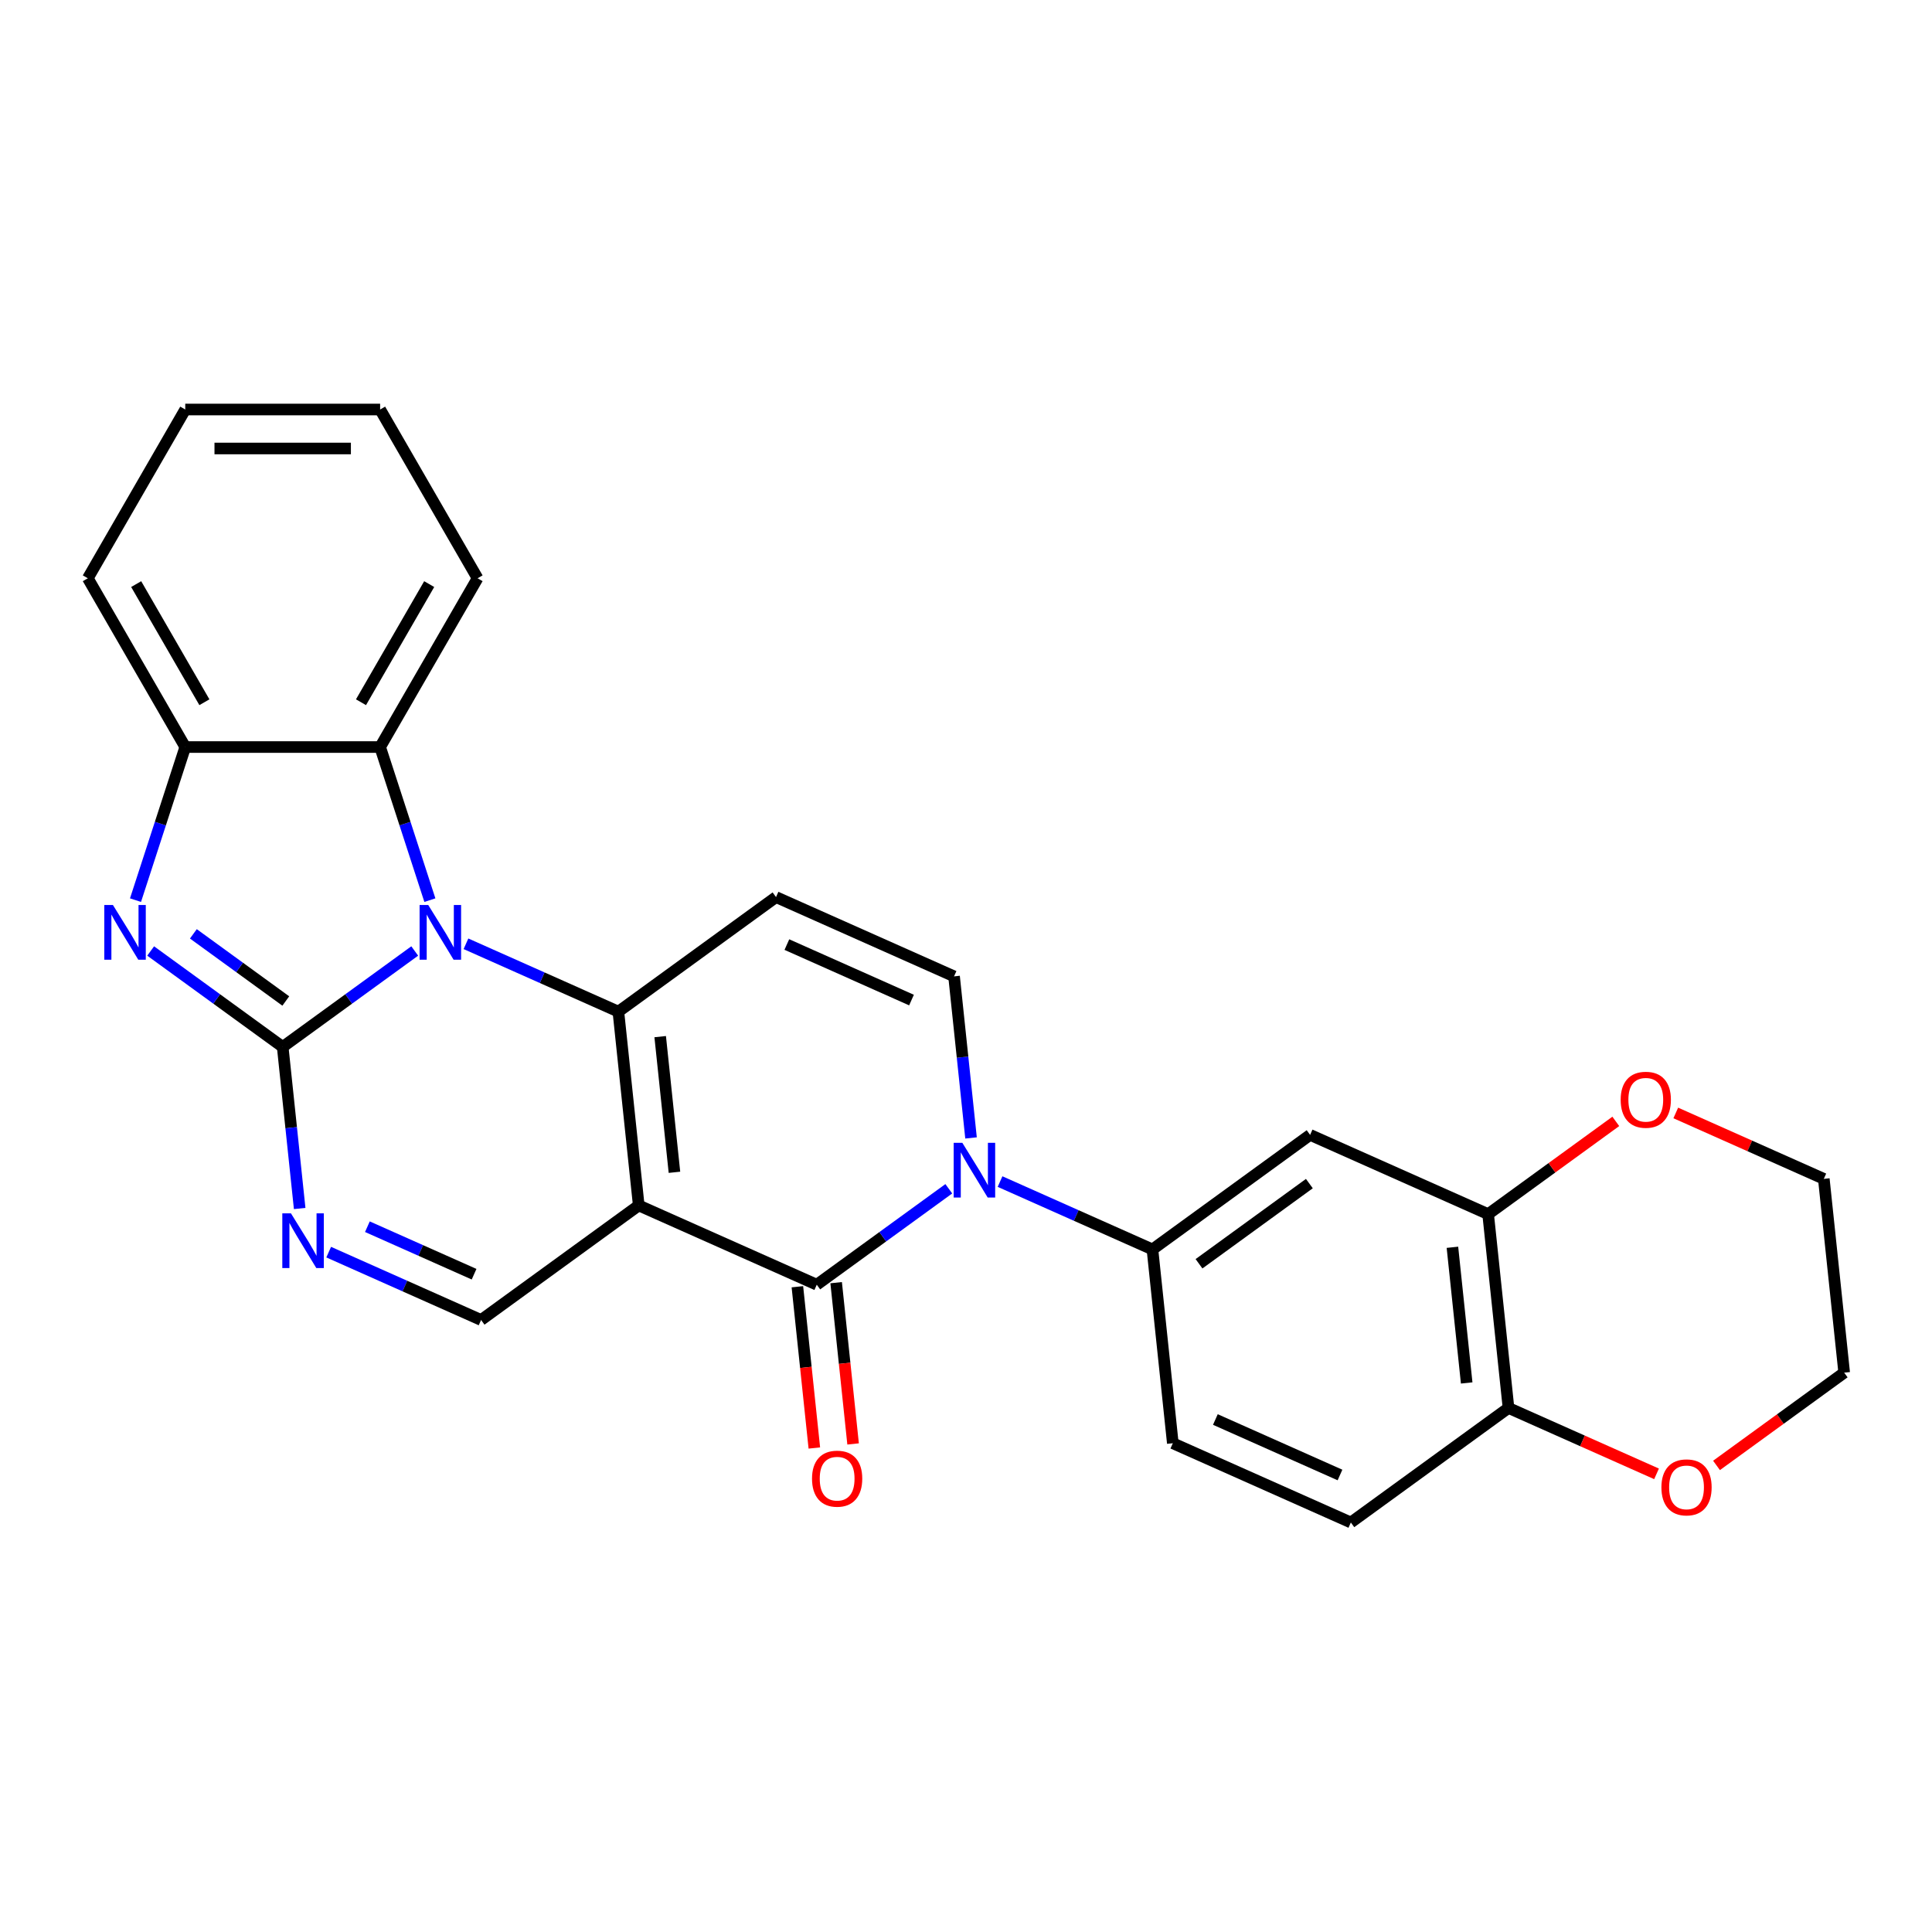 <?xml version='1.0' encoding='iso-8859-1'?>
<svg version='1.1' baseProfile='full'
              xmlns='http://www.w3.org/2000/svg'
                      xmlns:rdkit='http://www.rdkit.org/xml'
                      xmlns:xlink='http://www.w3.org/1999/xlink'
                  xml:space='preserve'
width='1000px' height='1000px' viewBox='0 0 1000 1000'>
<!-- END OF HEADER -->
<rect style='opacity:1.0;fill:#FFFFFF;stroke:none' width='1000' height='1000' x='0' y='0'> </rect>
<path class='bond-2' d='M 146.321,541.883 L 180.491,517.057' style='fill:none;fill-rule:evenodd;stroke:#000000;stroke-width:6px;stroke-linecap:butt;stroke-linejoin:miter;stroke-opacity:1' />
<path class='bond-2' d='M 180.491,517.057 L 214.661,492.231' style='fill:none;fill-rule:evenodd;stroke:#0000FF;stroke-width:6px;stroke-linecap:butt;stroke-linejoin:miter;stroke-opacity:1' />
<path class='bond-5' d='M 146.321,541.883 L 112.15,517.057' style='fill:none;fill-rule:evenodd;stroke:#000000;stroke-width:6px;stroke-linecap:butt;stroke-linejoin:miter;stroke-opacity:1' />
<path class='bond-5' d='M 112.15,517.057 L 77.98,492.231' style='fill:none;fill-rule:evenodd;stroke:#0000FF;stroke-width:6px;stroke-linecap:butt;stroke-linejoin:miter;stroke-opacity:1' />
<path class='bond-5' d='M 147.927,518.115 L 124.008,500.737' style='fill:none;fill-rule:evenodd;stroke:#000000;stroke-width:6px;stroke-linecap:butt;stroke-linejoin:miter;stroke-opacity:1' />
<path class='bond-5' d='M 124.008,500.737 L 100.089,483.358' style='fill:none;fill-rule:evenodd;stroke:#0000FF;stroke-width:6px;stroke-linecap:butt;stroke-linejoin:miter;stroke-opacity:1' />
<path class='bond-6' d='M 146.321,541.883 L 150.716,583.699' style='fill:none;fill-rule:evenodd;stroke:#000000;stroke-width:6px;stroke-linecap:butt;stroke-linejoin:miter;stroke-opacity:1' />
<path class='bond-6' d='M 150.716,583.699 L 155.111,625.515' style='fill:none;fill-rule:evenodd;stroke:#0000FF;stroke-width:6px;stroke-linecap:butt;stroke-linejoin:miter;stroke-opacity:1' />
<path class='bond-0' d='M 330.612,623.935 L 249.01,683.223' style='fill:none;fill-rule:evenodd;stroke:#000000;stroke-width:6px;stroke-linecap:butt;stroke-linejoin:miter;stroke-opacity:1' />
<path class='bond-3' d='M 330.612,623.935 L 422.758,664.961' style='fill:none;fill-rule:evenodd;stroke:#000000;stroke-width:6px;stroke-linecap:butt;stroke-linejoin:miter;stroke-opacity:1' />
<path class='bond-28' d='M 330.612,623.935 L 320.069,523.622' style='fill:none;fill-rule:evenodd;stroke:#000000;stroke-width:6px;stroke-linecap:butt;stroke-linejoin:miter;stroke-opacity:1' />
<path class='bond-28' d='M 349.093,606.779 L 341.713,536.56' style='fill:none;fill-rule:evenodd;stroke:#000000;stroke-width:6px;stroke-linecap:butt;stroke-linejoin:miter;stroke-opacity:1' />
<path class='bond-1' d='M 320.069,523.622 L 280.627,506.061' style='fill:none;fill-rule:evenodd;stroke:#000000;stroke-width:6px;stroke-linecap:butt;stroke-linejoin:miter;stroke-opacity:1' />
<path class='bond-1' d='M 280.627,506.061 L 241.185,488.5' style='fill:none;fill-rule:evenodd;stroke:#0000FF;stroke-width:6px;stroke-linecap:butt;stroke-linejoin:miter;stroke-opacity:1' />
<path class='bond-7' d='M 320.069,523.622 L 401.671,464.334' style='fill:none;fill-rule:evenodd;stroke:#000000;stroke-width:6px;stroke-linecap:butt;stroke-linejoin:miter;stroke-opacity:1' />
<path class='bond-10' d='M 222.503,465.914 L 209.628,426.29' style='fill:none;fill-rule:evenodd;stroke:#0000FF;stroke-width:6px;stroke-linecap:butt;stroke-linejoin:miter;stroke-opacity:1' />
<path class='bond-10' d='M 209.628,426.29 L 196.754,386.666' style='fill:none;fill-rule:evenodd;stroke:#000000;stroke-width:6px;stroke-linecap:butt;stroke-linejoin:miter;stroke-opacity:1' />
<path class='bond-4' d='M 422.758,664.961 L 456.928,640.135' style='fill:none;fill-rule:evenodd;stroke:#000000;stroke-width:6px;stroke-linecap:butt;stroke-linejoin:miter;stroke-opacity:1' />
<path class='bond-4' d='M 456.928,640.135 L 491.099,615.309' style='fill:none;fill-rule:evenodd;stroke:#0000FF;stroke-width:6px;stroke-linecap:butt;stroke-linejoin:miter;stroke-opacity:1' />
<path class='bond-15' d='M 412.726,666.015 L 417.113,707.751' style='fill:none;fill-rule:evenodd;stroke:#000000;stroke-width:6px;stroke-linecap:butt;stroke-linejoin:miter;stroke-opacity:1' />
<path class='bond-15' d='M 417.113,707.751 L 421.5,749.487' style='fill:none;fill-rule:evenodd;stroke:#FF0000;stroke-width:6px;stroke-linecap:butt;stroke-linejoin:miter;stroke-opacity:1' />
<path class='bond-15' d='M 432.789,663.907 L 437.176,705.643' style='fill:none;fill-rule:evenodd;stroke:#000000;stroke-width:6px;stroke-linecap:butt;stroke-linejoin:miter;stroke-opacity:1' />
<path class='bond-15' d='M 437.176,705.643 L 441.562,747.379' style='fill:none;fill-rule:evenodd;stroke:#FF0000;stroke-width:6px;stroke-linecap:butt;stroke-linejoin:miter;stroke-opacity:1' />
<path class='bond-11' d='M 517.622,611.578 L 557.064,629.139' style='fill:none;fill-rule:evenodd;stroke:#0000FF;stroke-width:6px;stroke-linecap:butt;stroke-linejoin:miter;stroke-opacity:1' />
<path class='bond-11' d='M 557.064,629.139 L 596.506,646.699' style='fill:none;fill-rule:evenodd;stroke:#000000;stroke-width:6px;stroke-linecap:butt;stroke-linejoin:miter;stroke-opacity:1' />
<path class='bond-30' d='M 502.607,588.992 L 498.212,547.176' style='fill:none;fill-rule:evenodd;stroke:#0000FF;stroke-width:6px;stroke-linecap:butt;stroke-linejoin:miter;stroke-opacity:1' />
<path class='bond-30' d='M 498.212,547.176 L 493.817,505.36' style='fill:none;fill-rule:evenodd;stroke:#000000;stroke-width:6px;stroke-linecap:butt;stroke-linejoin:miter;stroke-opacity:1' />
<path class='bond-12' d='M 70.138,465.914 L 83.013,426.29' style='fill:none;fill-rule:evenodd;stroke:#0000FF;stroke-width:6px;stroke-linecap:butt;stroke-linejoin:miter;stroke-opacity:1' />
<path class='bond-12' d='M 83.013,426.29 L 95.888,386.666' style='fill:none;fill-rule:evenodd;stroke:#000000;stroke-width:6px;stroke-linecap:butt;stroke-linejoin:miter;stroke-opacity:1' />
<path class='bond-9' d='M 170.126,648.101 L 209.568,665.662' style='fill:none;fill-rule:evenodd;stroke:#0000FF;stroke-width:6px;stroke-linecap:butt;stroke-linejoin:miter;stroke-opacity:1' />
<path class='bond-9' d='M 209.568,665.662 L 249.01,683.223' style='fill:none;fill-rule:evenodd;stroke:#000000;stroke-width:6px;stroke-linecap:butt;stroke-linejoin:miter;stroke-opacity:1' />
<path class='bond-9' d='M 190.163,634.94 L 217.773,647.233' style='fill:none;fill-rule:evenodd;stroke:#0000FF;stroke-width:6px;stroke-linecap:butt;stroke-linejoin:miter;stroke-opacity:1' />
<path class='bond-9' d='M 217.773,647.233 L 245.382,659.525' style='fill:none;fill-rule:evenodd;stroke:#000000;stroke-width:6px;stroke-linecap:butt;stroke-linejoin:miter;stroke-opacity:1' />
<path class='bond-8' d='M 401.671,464.334 L 493.817,505.36' style='fill:none;fill-rule:evenodd;stroke:#000000;stroke-width:6px;stroke-linecap:butt;stroke-linejoin:miter;stroke-opacity:1' />
<path class='bond-8' d='M 407.288,488.917 L 471.79,517.635' style='fill:none;fill-rule:evenodd;stroke:#000000;stroke-width:6px;stroke-linecap:butt;stroke-linejoin:miter;stroke-opacity:1' />
<path class='bond-21' d='M 196.754,386.666 L 247.187,299.314' style='fill:none;fill-rule:evenodd;stroke:#000000;stroke-width:6px;stroke-linecap:butt;stroke-linejoin:miter;stroke-opacity:1' />
<path class='bond-21' d='M 186.848,363.477 L 222.151,302.33' style='fill:none;fill-rule:evenodd;stroke:#000000;stroke-width:6px;stroke-linecap:butt;stroke-linejoin:miter;stroke-opacity:1' />
<path class='bond-27' d='M 196.754,386.666 L 95.888,386.666' style='fill:none;fill-rule:evenodd;stroke:#000000;stroke-width:6px;stroke-linecap:butt;stroke-linejoin:miter;stroke-opacity:1' />
<path class='bond-13' d='M 596.506,646.699 L 678.108,587.412' style='fill:none;fill-rule:evenodd;stroke:#000000;stroke-width:6px;stroke-linecap:butt;stroke-linejoin:miter;stroke-opacity:1' />
<path class='bond-13' d='M 620.604,654.127 L 677.725,612.625' style='fill:none;fill-rule:evenodd;stroke:#000000;stroke-width:6px;stroke-linecap:butt;stroke-linejoin:miter;stroke-opacity:1' />
<path class='bond-18' d='M 596.506,646.699 L 607.049,747.013' style='fill:none;fill-rule:evenodd;stroke:#000000;stroke-width:6px;stroke-linecap:butt;stroke-linejoin:miter;stroke-opacity:1' />
<path class='bond-22' d='M 95.888,386.666 L 45.455,299.314' style='fill:none;fill-rule:evenodd;stroke:#000000;stroke-width:6px;stroke-linecap:butt;stroke-linejoin:miter;stroke-opacity:1' />
<path class='bond-22' d='M 105.793,363.477 L 70.49,302.33' style='fill:none;fill-rule:evenodd;stroke:#000000;stroke-width:6px;stroke-linecap:butt;stroke-linejoin:miter;stroke-opacity:1' />
<path class='bond-14' d='M 678.108,587.412 L 770.254,628.438' style='fill:none;fill-rule:evenodd;stroke:#000000;stroke-width:6px;stroke-linecap:butt;stroke-linejoin:miter;stroke-opacity:1' />
<path class='bond-17' d='M 770.254,628.438 L 803.294,604.432' style='fill:none;fill-rule:evenodd;stroke:#000000;stroke-width:6px;stroke-linecap:butt;stroke-linejoin:miter;stroke-opacity:1' />
<path class='bond-17' d='M 803.294,604.432 L 836.335,580.427' style='fill:none;fill-rule:evenodd;stroke:#FF0000;stroke-width:6px;stroke-linecap:butt;stroke-linejoin:miter;stroke-opacity:1' />
<path class='bond-31' d='M 770.254,628.438 L 780.797,728.751' style='fill:none;fill-rule:evenodd;stroke:#000000;stroke-width:6px;stroke-linecap:butt;stroke-linejoin:miter;stroke-opacity:1' />
<path class='bond-31' d='M 751.773,645.593 L 759.153,715.813' style='fill:none;fill-rule:evenodd;stroke:#000000;stroke-width:6px;stroke-linecap:butt;stroke-linejoin:miter;stroke-opacity:1' />
<path class='bond-16' d='M 780.797,728.751 L 699.195,788.039' style='fill:none;fill-rule:evenodd;stroke:#000000;stroke-width:6px;stroke-linecap:butt;stroke-linejoin:miter;stroke-opacity:1' />
<path class='bond-19' d='M 780.797,728.751 L 819.109,745.809' style='fill:none;fill-rule:evenodd;stroke:#000000;stroke-width:6px;stroke-linecap:butt;stroke-linejoin:miter;stroke-opacity:1' />
<path class='bond-19' d='M 819.109,745.809 L 857.421,762.866' style='fill:none;fill-rule:evenodd;stroke:#FF0000;stroke-width:6px;stroke-linecap:butt;stroke-linejoin:miter;stroke-opacity:1' />
<path class='bond-23' d='M 867.378,576.061 L 905.69,593.118' style='fill:none;fill-rule:evenodd;stroke:#FF0000;stroke-width:6px;stroke-linecap:butt;stroke-linejoin:miter;stroke-opacity:1' />
<path class='bond-23' d='M 905.69,593.118 L 944.002,610.176' style='fill:none;fill-rule:evenodd;stroke:#000000;stroke-width:6px;stroke-linecap:butt;stroke-linejoin:miter;stroke-opacity:1' />
<path class='bond-20' d='M 607.049,747.013 L 699.195,788.039' style='fill:none;fill-rule:evenodd;stroke:#000000;stroke-width:6px;stroke-linecap:butt;stroke-linejoin:miter;stroke-opacity:1' />
<path class='bond-20' d='M 629.076,734.738 L 693.578,763.456' style='fill:none;fill-rule:evenodd;stroke:#000000;stroke-width:6px;stroke-linecap:butt;stroke-linejoin:miter;stroke-opacity:1' />
<path class='bond-24' d='M 888.465,758.5 L 921.505,734.495' style='fill:none;fill-rule:evenodd;stroke:#FF0000;stroke-width:6px;stroke-linecap:butt;stroke-linejoin:miter;stroke-opacity:1' />
<path class='bond-24' d='M 921.505,734.495 L 954.545,710.49' style='fill:none;fill-rule:evenodd;stroke:#000000;stroke-width:6px;stroke-linecap:butt;stroke-linejoin:miter;stroke-opacity:1' />
<path class='bond-25' d='M 247.187,299.314 L 196.754,211.961' style='fill:none;fill-rule:evenodd;stroke:#000000;stroke-width:6px;stroke-linecap:butt;stroke-linejoin:miter;stroke-opacity:1' />
<path class='bond-26' d='M 45.455,299.314 L 95.888,211.961' style='fill:none;fill-rule:evenodd;stroke:#000000;stroke-width:6px;stroke-linecap:butt;stroke-linejoin:miter;stroke-opacity:1' />
<path class='bond-32' d='M 944.002,610.176 L 954.545,710.49' style='fill:none;fill-rule:evenodd;stroke:#000000;stroke-width:6px;stroke-linecap:butt;stroke-linejoin:miter;stroke-opacity:1' />
<path class='bond-29' d='M 196.754,211.961 L 95.888,211.961' style='fill:none;fill-rule:evenodd;stroke:#000000;stroke-width:6px;stroke-linecap:butt;stroke-linejoin:miter;stroke-opacity:1' />
<path class='bond-29' d='M 181.624,232.134 L 111.017,232.134' style='fill:none;fill-rule:evenodd;stroke:#000000;stroke-width:6px;stroke-linecap:butt;stroke-linejoin:miter;stroke-opacity:1' />
<path  class='atom-3' d='M 221.663 468.436
L 230.943 483.436
Q 231.863 484.916, 233.343 487.596
Q 234.823 490.276, 234.903 490.436
L 234.903 468.436
L 238.663 468.436
L 238.663 496.756
L 234.783 496.756
L 224.823 480.356
Q 223.663 478.436, 222.423 476.236
Q 221.223 474.036, 220.863 473.356
L 220.863 496.756
L 217.183 496.756
L 217.183 468.436
L 221.663 468.436
' fill='#0000FF'/>
<path  class='atom-5' d='M 498.1 591.513
L 507.38 606.513
Q 508.3 607.993, 509.78 610.673
Q 511.26 613.353, 511.34 613.513
L 511.34 591.513
L 515.1 591.513
L 515.1 619.833
L 511.22 619.833
L 501.26 603.433
Q 500.1 601.513, 498.86 599.313
Q 497.66 597.113, 497.3 596.433
L 497.3 619.833
L 493.62 619.833
L 493.62 591.513
L 498.1 591.513
' fill='#0000FF'/>
<path  class='atom-6' d='M 58.458 468.436
L 67.738 483.436
Q 68.658 484.916, 70.138 487.596
Q 71.618 490.276, 71.698 490.436
L 71.698 468.436
L 75.458 468.436
L 75.458 496.756
L 71.578 496.756
L 61.618 480.356
Q 60.458 478.436, 59.218 476.236
Q 58.018 474.036, 57.658 473.356
L 57.658 496.756
L 53.978 496.756
L 53.978 468.436
L 58.458 468.436
' fill='#0000FF'/>
<path  class='atom-7' d='M 150.604 628.037
L 159.884 643.037
Q 160.804 644.517, 162.284 647.197
Q 163.764 649.877, 163.844 650.037
L 163.844 628.037
L 167.604 628.037
L 167.604 656.357
L 163.724 656.357
L 153.764 639.957
Q 152.604 638.037, 151.364 635.837
Q 150.164 633.637, 149.804 632.957
L 149.804 656.357
L 146.124 656.357
L 146.124 628.037
L 150.604 628.037
' fill='#0000FF'/>
<path  class='atom-16' d='M 420.301 765.355
Q 420.301 758.555, 423.661 754.755
Q 427.021 750.955, 433.301 750.955
Q 439.581 750.955, 442.941 754.755
Q 446.301 758.555, 446.301 765.355
Q 446.301 772.235, 442.901 776.155
Q 439.501 780.035, 433.301 780.035
Q 427.061 780.035, 423.661 776.155
Q 420.301 772.275, 420.301 765.355
M 433.301 776.835
Q 437.621 776.835, 439.941 773.955
Q 442.301 771.035, 442.301 765.355
Q 442.301 759.795, 439.941 756.995
Q 437.621 754.155, 433.301 754.155
Q 428.981 754.155, 426.621 756.955
Q 424.301 759.755, 424.301 765.355
Q 424.301 771.075, 426.621 773.955
Q 428.981 776.835, 433.301 776.835
' fill='#FF0000'/>
<path  class='atom-18' d='M 838.856 569.23
Q 838.856 562.43, 842.216 558.63
Q 845.576 554.83, 851.856 554.83
Q 858.136 554.83, 861.496 558.63
Q 864.856 562.43, 864.856 569.23
Q 864.856 576.11, 861.456 580.03
Q 858.056 583.91, 851.856 583.91
Q 845.616 583.91, 842.216 580.03
Q 838.856 576.15, 838.856 569.23
M 851.856 580.71
Q 856.176 580.71, 858.496 577.83
Q 860.856 574.91, 860.856 569.23
Q 860.856 563.67, 858.496 560.87
Q 856.176 558.03, 851.856 558.03
Q 847.536 558.03, 845.176 560.83
Q 842.856 563.63, 842.856 569.23
Q 842.856 574.95, 845.176 577.83
Q 847.536 580.71, 851.856 580.71
' fill='#FF0000'/>
<path  class='atom-20' d='M 859.943 769.857
Q 859.943 763.057, 863.303 759.257
Q 866.663 755.457, 872.943 755.457
Q 879.223 755.457, 882.583 759.257
Q 885.943 763.057, 885.943 769.857
Q 885.943 776.737, 882.543 780.657
Q 879.143 784.537, 872.943 784.537
Q 866.703 784.537, 863.303 780.657
Q 859.943 776.777, 859.943 769.857
M 872.943 781.337
Q 877.263 781.337, 879.583 778.457
Q 881.943 775.537, 881.943 769.857
Q 881.943 764.297, 879.583 761.497
Q 877.263 758.657, 872.943 758.657
Q 868.623 758.657, 866.263 761.457
Q 863.943 764.257, 863.943 769.857
Q 863.943 775.577, 866.263 778.457
Q 868.623 781.337, 872.943 781.337
' fill='#FF0000'/>
</svg>
